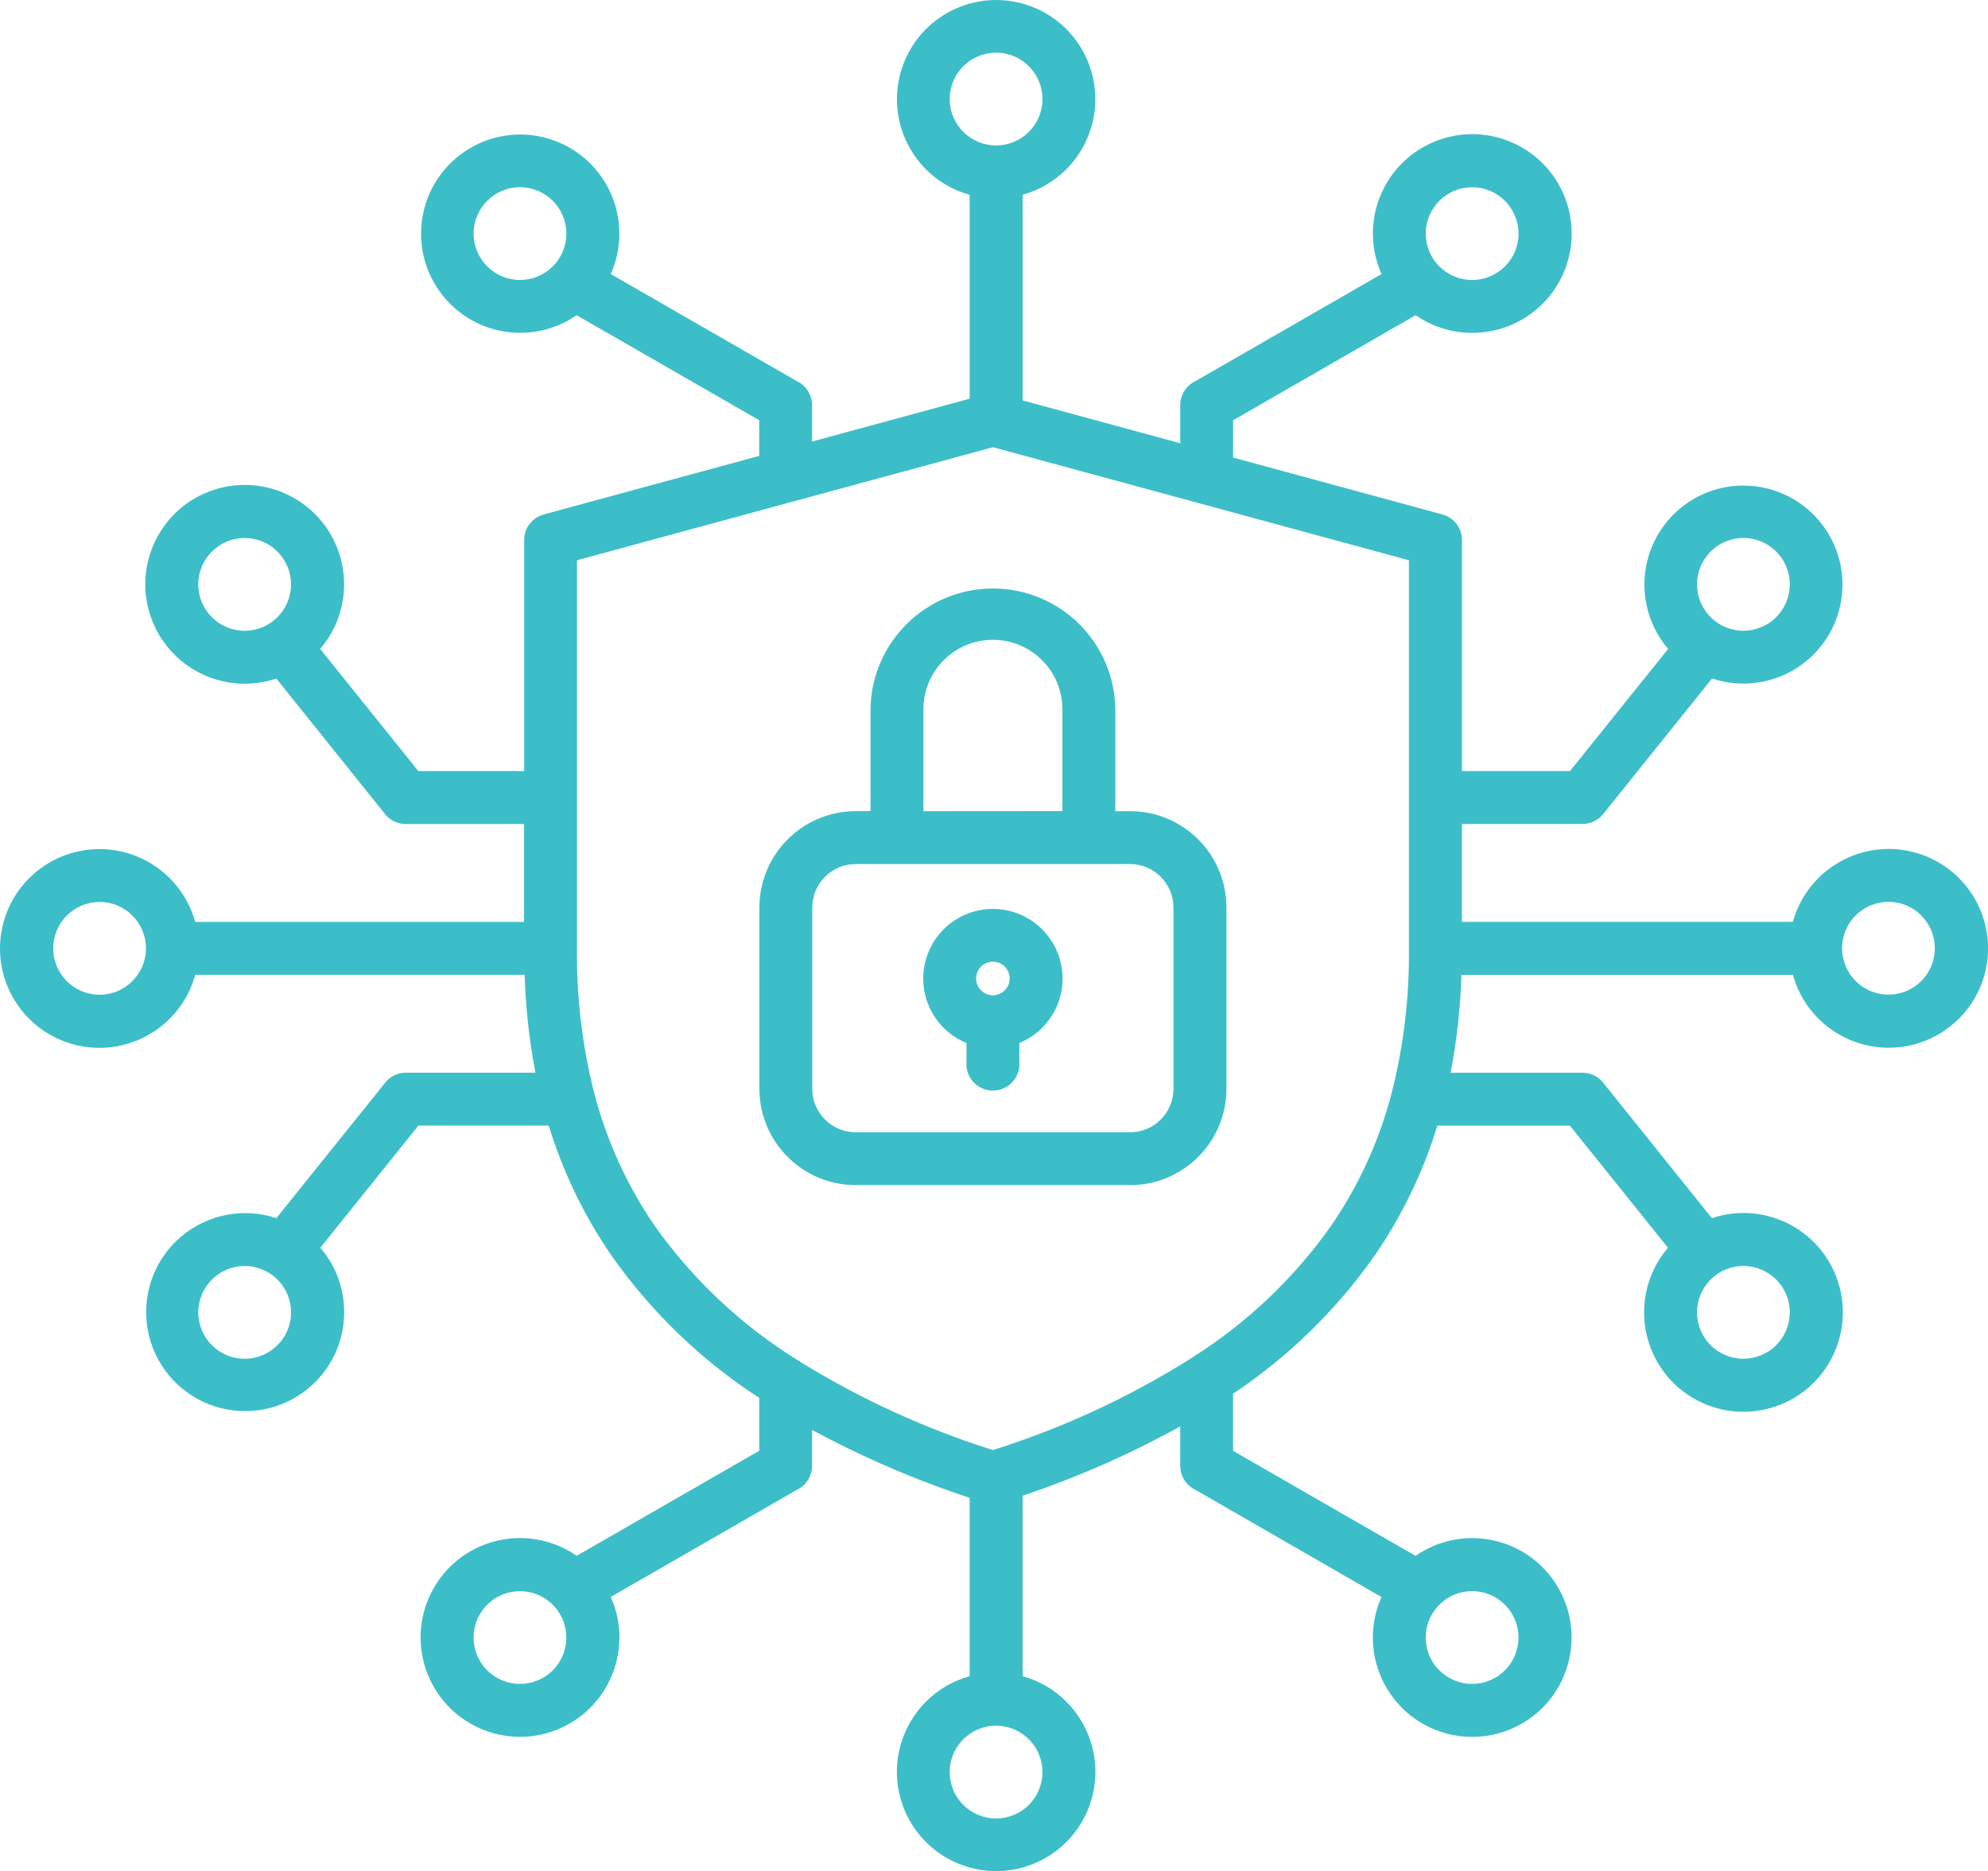 <?xml version="1.0" encoding="UTF-8"?>
<svg xmlns="http://www.w3.org/2000/svg" id="Layer_2" viewBox="0 0 561.5 528.55">
  <defs>
    <style> .cls-1 { fill: #3cbec8; fill-rule: evenodd; } </style>
  </defs>
  <g id="Layer_1-2" data-name="Layer_1">
    <path class="cls-1" d="M425.06,471.8c5.11-5.12,5.11-13.41-.01-18.53-5.12-5.11-13.41-5.11-18.53.01-5.11,5.12-5.11,13.41.01,18.53,2.46,2.45,5.79,3.83,9.26,3.83,3.48,0,6.81-1.38,9.27-3.84ZM156.13,471.8c5.11-5.12,5.11-13.41-.01-18.53-5.12-5.11-13.41-5.11-18.53.01-5.11,5.12-5.11,13.41.01,18.53,2.46,2.45,5.79,3.83,9.26,3.83,3.48,0,6.82-1.38,9.27-3.84ZM428.9,65.98c0-7.23-5.87-13.1-13.11-13.09-7.23,0-13.1,5.87-13.09,13.11,0,7.23,5.87,13.1,13.11,13.09,3.47,0,6.8-1.38,9.26-3.84,2.46-2.46,3.84-5.79,3.84-9.27ZM159.97,65.98c0-7.23-5.87-13.1-13.1-13.1-7.23,0-13.1,5.87-13.1,13.1,0,7.23,5.87,13.1,13.1,13.1,3.47,0,6.8-1.38,9.26-3.83,2.47-2.45,3.85-5.79,3.84-9.27ZM294.44,27.97c0-7.23-5.87-13.1-13.11-13.09-7.23,0-13.1,5.87-13.09,13.11,0,7.23,5.87,13.1,13.11,13.09,3.47,0,6.8-1.38,9.26-3.84,2.46-2.46,3.84-5.79,3.84-9.27ZM290.6,509.81c5.12-5.12,5.12-13.41,0-18.53-5.12-5.12-13.41-5.12-18.53,0-5.12,5.12-5.12,13.41,0,18.53,2.45,2.46,5.78,3.84,9.26,3.84,3.48,0,6.81-1.38,9.27-3.84ZM69.1,151.97c-7.23,0-13.1,5.87-13.1,13.1,0,7.23,5.87,13.1,13.1,13.1,7.23,0,13.1-5.87,13.1-13.1,0-3.47-1.38-6.8-3.83-9.26-2.45-2.47-5.79-3.85-9.27-3.84ZM69.1,357.6c-7.23,0-13.1,5.87-13.09,13.11,0,7.23,5.87,13.1,13.11,13.09,7.23,0,13.1-5.87,13.09-13.11,0-3.47-1.38-6.8-3.84-9.26-2.46-2.46-5.79-3.84-9.27-3.84ZM501.68,155.79c-5.12-5.11-13.41-5.11-18.53.01-5.11,5.12-5.11,13.41.01,18.53,5.12,5.11,13.41,5.11,18.53-.01,2.45-2.46,3.83-5.79,3.83-9.26,0-3.48-1.38-6.82-3.84-9.27ZM501.68,361.42c-5.12-5.11-13.41-5.11-18.53.01-5.11,5.12-5.11,13.41.01,18.53,5.12,5.11,13.41,5.11,18.53-.01,2.45-2.46,3.83-5.79,3.83-9.26,0-3.48-1.38-6.81-3.84-9.27ZM319.22,244.06h-77.57c-6.74.03-12.19,5.49-12.23,12.23v51.31c.03,6.74,5.49,12.19,12.23,12.23h77.57c6.74-.03,12.19-5.49,12.22-12.23v-51.31c-.03-6.74-5.48-12.2-12.22-12.23ZM300.07,229.09v-28.75c0-10.84-8.8-19.62-19.64-19.62-10.83,0-19.61,8.79-19.62,19.62v28.78l39.26-.03ZM245.87,229.09v-28.75c.26-19.09,15.94-34.37,35.04-34.11,18.73.25,33.86,15.38,34.11,34.11v28.78h4.21c14.99.03,27.14,12.17,27.17,27.17v51.31c-.04,14.98-12.18,27.12-27.17,27.15h-77.57c-14.99-.03-27.14-12.17-27.17-27.17v-51.29c.03-14.99,12.17-27.14,27.17-27.17l4.21-.03ZM283.79,273.03c1.85,1.85,1.86,4.85,0,6.7-1.85,1.85-4.85,1.86-6.7,0-1.85-1.85-1.86-4.85,0-6.7.89-.89,2.1-1.39,3.35-1.39,1.26,0,2.46.49,3.35,1.38ZM287.91,294.58v6.47c-.27,4.13-3.83,7.25-7.95,6.99-3.75-.24-6.74-3.23-6.99-6.99v-6.44c-10.05-4.13-14.86-15.62-10.73-25.67,4.13-10.05,15.62-14.86,25.67-10.73s14.86,15.62,10.73,25.67c-2,4.87-5.86,8.73-10.73,10.73v-.03ZM184.84,346.13c-7.78-11.37-13.53-24-16.99-37.33,0-.14-.07-.27-.11-.41-3.3-13.16-4.91-26.68-4.78-40.25v-109.89l60.66-16.49.46-.12,56.37-15.32,58.15,15.8c.15.05.31.09.46.12l58.88,16.01v109.89c.13,13.57-1.48,27.09-4.78,40.25-.04.13-.07.26-.11.4-3.46,13.34-9.22,25.97-17.01,37.34-10.4,14.76-23.6,27.34-38.84,37.02-.33.18-.64.39-.94.62-17.43,10.96-36.2,19.64-55.84,25.82-18.97-6-37.14-14.3-54.09-24.73-.3-.23-.63-.44-.96-.62-15.94-9.86-29.73-22.83-40.55-38.13h0ZM542.68,258.6c-5.1-5.13-13.4-5.15-18.53-.05-5.13,5.1-5.15,13.4-.05,18.53,5.1,5.13,13.4,5.15,18.53.05,2.46-2.45,3.85-5.78,3.86-9.26,0-3.48-1.37-6.81-3.84-9.27h.02ZM8.27,248.04c10.97-10.95,28.75-10.93,39.7.04,3.41,3.42,5.89,7.67,7.18,12.32h92.86v-27.66h-33.45c-2.45,0-4.75-1.2-6.14-3.22l-30.38-37.86c-14.7,4.93-30.61-2.99-35.54-17.69-4.93-14.7,2.99-30.61,17.69-35.54,14.7-4.93,30.61,2.99,35.54,17.69,3.14,9.36,1.13,19.68-5.29,27.18l27.71,34.5h29.9v-65.27c0-3.46,2.37-6.46,5.73-7.27l60.66-16.49v-10.07l-51.57-29.67c-12.72,8.8-30.16,5.63-38.96-7.09-8.8-12.72-5.63-30.16,7.09-38.96,12.72-8.8,30.16-5.63,38.96,7.09,5.57,8.04,6.53,18.41,2.55,27.34l52.48,30.21c2.66,1.22,4.37,3.88,4.37,6.81v10.29l44.51-12.1v-57.6c-14.91-4.13-23.64-19.57-19.51-34.48,4.13-14.91,19.57-23.64,34.48-19.51s23.64,19.57,19.51,34.48c-2.63,9.48-10.03,16.88-19.51,19.51v58.08l44.51,12.1v-10.77c0-2.93,1.71-5.59,4.37-6.81l52.49-30.21c-6.32-14.16.03-30.76,14.19-37.07,14.16-6.32,30.76.03,37.07,14.19,6.32,14.16-.03,30.76-14.19,37.07-8.97,4-19.37,3.03-27.44-2.57l-51.55,29.67v10.55l59.12,16.06c3.25.89,5.51,3.84,5.51,7.21v65.27h30.53l27.71-34.5c-10.03-11.74-8.65-29.39,3.1-39.43,11.74-10.03,29.39-8.65,39.43,3.1,10.03,11.74,8.65,29.39-3.1,39.43-7.46,6.37-17.72,8.37-27.03,5.26l-30.41,37.86c-1.4,2.01-3.69,3.22-6.14,3.22h-34.11v27.66h93.49c4.13-14.94,19.6-23.7,34.54-19.57,14.94,4.13,23.7,19.6,19.57,34.54-4.13,14.94-19.6,23.7-34.54,19.57-9.51-2.63-16.94-10.06-19.57-19.57h-93.61c-.29,9.28-1.31,18.53-3.06,27.65h37.27c2.45,0,4.75,1.21,6.14,3.22l30.38,37.85c14.7-4.93,30.61,2.99,35.54,17.69,4.93,14.7-2.99,30.61-17.69,35.54-14.7,4.93-30.61-2.99-35.54-17.69-3.14-9.36-1.13-19.68,5.29-27.18l-27.71-34.5h-37.43c-3.98,13.05-9.94,25.41-17.67,36.65-10.8,15.4-24.38,28.65-40.03,39.08v16.13l51.55,29.67c12.74-8.84,30.23-5.68,39.06,7.06s5.68,30.23-7.06,39.06-30.23,5.68-39.06-7.06c-5.6-8.07-6.57-18.48-2.57-27.44l-52.47-30.23c-2.66-1.22-4.37-3.88-4.37-6.81v-11.15c-14.21,7.86-29.11,14.41-44.51,19.57v50.99c14.92,4.13,23.66,19.58,19.53,34.5-4.13,14.92-19.58,23.66-34.5,19.53-14.92-4.13-23.66-19.58-19.53-34.5,2.63-9.49,10.04-16.9,19.53-19.53v-50.39c-15.38-5.06-30.28-11.48-44.51-19.19v10.17c0,2.93-1.71,5.59-4.37,6.81l-52.48,30.21c6.32,14.16-.04,30.76-14.2,37.07-14.16,6.32-30.76-.04-37.07-14.2-6.32-14.16.04-30.76,14.2-37.07,8.97-4,19.38-3.02,27.45,2.58l51.56-29.67v-14.93c-16.38-10.62-30.57-24.3-41.79-40.28-7.73-11.24-13.69-23.6-17.67-36.65h-36.8l-27.71,34.5c10.05,11.73,8.69,29.38-3.03,39.43s-29.38,8.69-39.43-3.03c-10.05-11.73-8.69-29.38,3.03-39.43,7.45-6.39,17.7-8.4,27.01-5.31l30.41-37.86c1.4-2.02,3.69-3.22,6.14-3.22h36.63c-1.75-9.12-2.77-18.37-3.06-27.65H55.14c-4.11,14.95-19.56,23.73-34.51,19.62-14.95-4.11-23.73-19.56-19.62-34.51,1.29-4.71,3.79-9,7.25-12.44ZM28.12,254.77c-7.23,0-13.1,5.87-13.09,13.11,0,7.23,5.87,13.1,13.11,13.09,7.23,0,13.1-5.87,13.09-13.11,0-3.47-1.38-6.8-3.84-9.26-2.46-2.46-5.79-3.84-9.27-3.84Z"></path>
  </g>
</svg>
